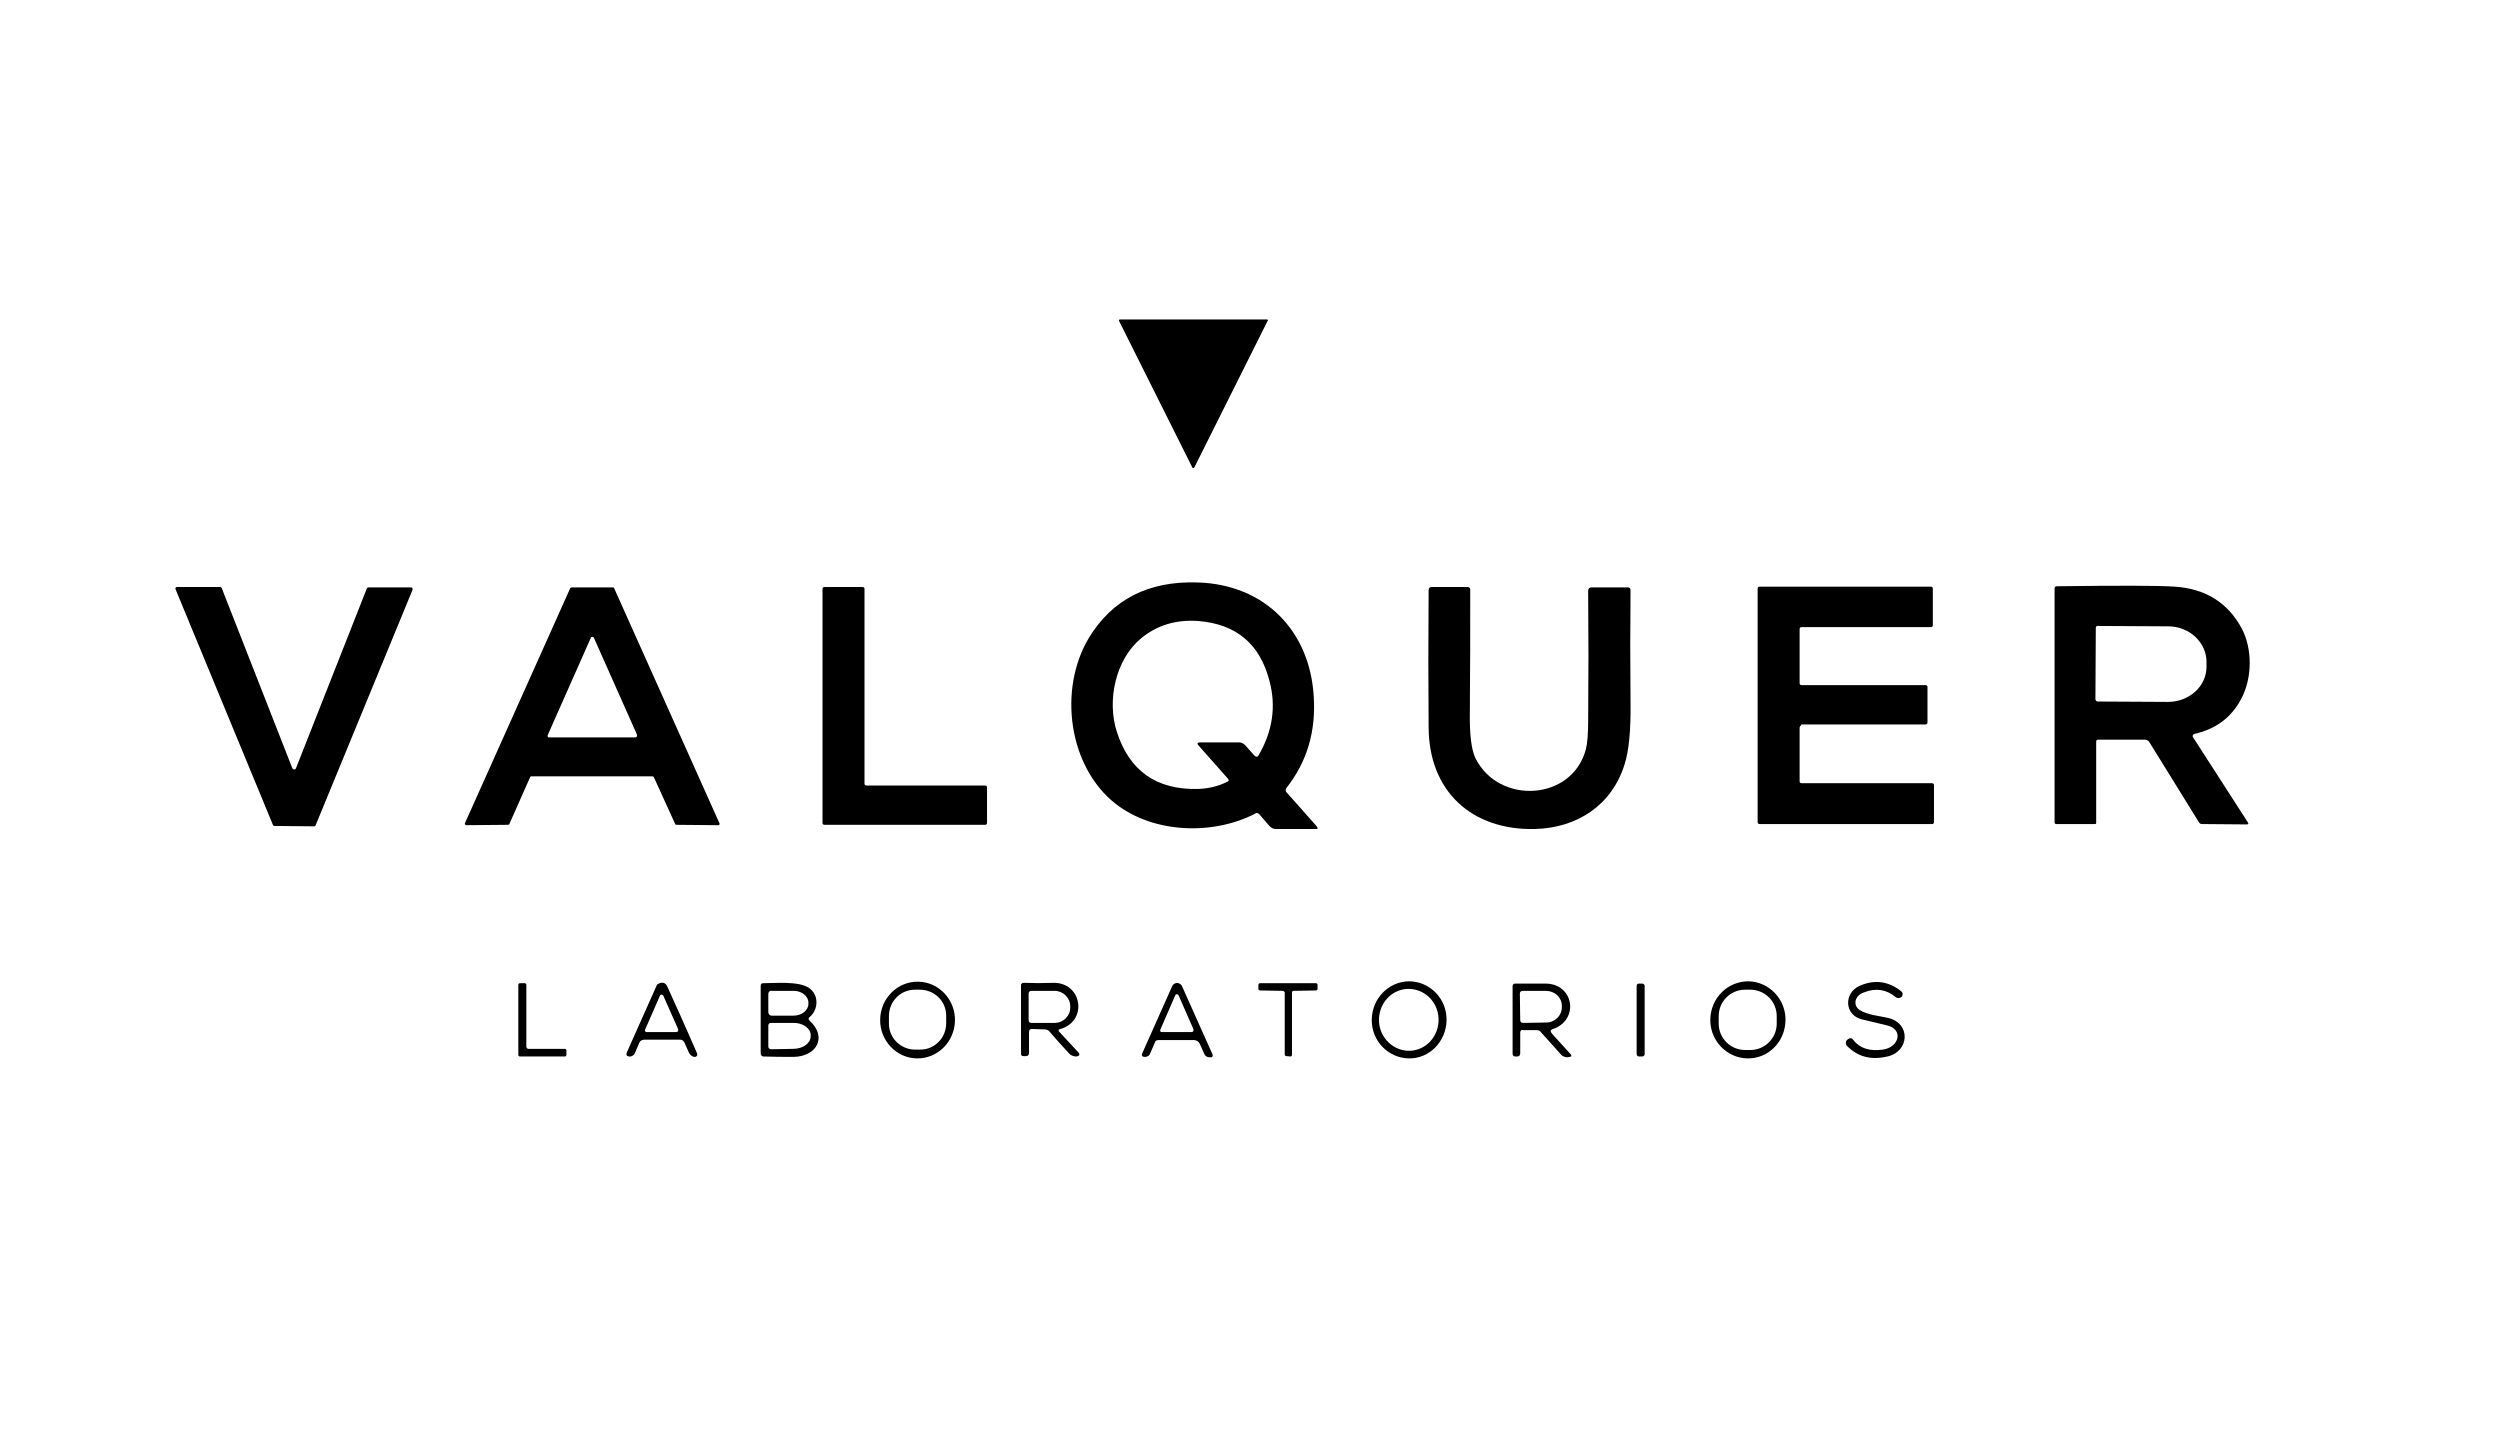 <svg xml:space="preserve" style="enable-background:new 0 0 655 381;" viewBox="0 0 655 381" y="0px" x="0px" xmlns:xlink="http://www.w3.org/1999/xlink" xmlns="http://www.w3.org/2000/svg" id="Capa_1" version="1.1">
<path d="M332.1,84.1l-19.2,38.4c-0.1,0.1-0.3,0.2-0.4,0.1c-0.1,0-0.1-0.1-0.1-0.1l-19.2-38.4c-0.1-0.1,0-0.3,0.1-0.4
	c0,0,0.1,0,0.1,0h38.5c0.2,0,0.3,0.1,0.3,0.3C332.1,84,332.1,84.1,332.1,84.1z"></path>
<path d="M337,206.5c-0.2,0.3-0.2,0.7,0,1l7.9,8.9c0.5,0.6,0.4,0.9-0.4,0.8l-10.2,0c-0.7,0-1.3-0.3-1.8-0.9l-2.6-3
	c-0.3-0.3-0.6-0.4-0.9-0.2c-11.1,5.8-26.7,5.3-36.7-2.5c-12.4-9.7-15.1-30-7-43.5c6.1-10,15.5-14.9,28.4-14.5
	c17.7,0.5,29.5,12.7,30.5,29.9C344.8,191.7,342.4,199.7,337,206.5z M324.6,194.5c0.7,0,1.2,0.3,1.7,0.8l2.3,2.6
	c0.5,0.5,0.9,0.5,1.2-0.1c3.6-6.2,4.6-12.7,2.8-19.4c-2.5-9.7-8.7-14.9-18.7-15.7c-5.8-0.4-10.8,1.1-15,4.6
	c-6.7,5.6-8.9,16.3-6.3,24.4C295.9,202,303,207,314,206.7c2.7-0.1,5.2-0.7,7.6-1.9c0.4-0.2,0.4-0.5,0.1-0.8l-7.6-8.6
	c-0.6-0.6-0.4-0.9,0.4-0.9L324.6,194.5z"></path>
<path d="M77.5,201.4l18.6-47.2c0.1-0.2,0.2-0.3,0.4-0.3l11.2,0c0.2,0,0.4,0.2,0.4,0.4c0,0.1,0,0.1,0,0.2l-25.4,61.7
	c-0.1,0.2-0.2,0.3-0.4,0.3l-10.4-0.1c-0.2,0-0.3-0.1-0.4-0.3L46,154.4c-0.1-0.2,0-0.5,0.2-0.6c0.1,0,0.1,0,0.2,0l11.3,0
	c0.2,0,0.3,0.1,0.4,0.3l18.5,47.2c0.1,0.2,0.3,0.3,0.6,0.3C77.3,201.6,77.4,201.5,77.5,201.4z"></path>
<path d="M133.1,216.1l-10.9,0.1c-0.2,0-0.4-0.2-0.4-0.3c0-0.1,0-0.1,0-0.2l27.6-61.6c0.1-0.1,0.2-0.2,0.3-0.2l10.9,0
	c0.1,0,0.3,0.1,0.3,0.2l27.6,61.6c0.1,0.2,0,0.4-0.2,0.5c-0.1,0-0.1,0-0.2,0l-10.9-0.1c-0.1,0-0.3-0.1-0.3-0.2l-5.6-12.3
	c-0.1-0.1-0.2-0.2-0.3-0.2l-31.8,0c-0.1,0-0.3,0.1-0.3,0.2l-5.5,12.4C133.3,216,133.2,216.1,133.1,216.1z M143.5,192.6
	c-0.1,0.2,0,0.5,0.2,0.6c0.1,0,0.1,0,0.2,0h22.6c0.2,0,0.4-0.2,0.4-0.5c0-0.1,0-0.1,0-0.2l-11.3-25.4c-0.1-0.2-0.4-0.3-0.6-0.2
	c-0.1,0-0.2,0.1-0.2,0.2L143.5,192.6z"></path>
<path d="M258.6,206.3l0,9.3c0,0.3-0.2,0.5-0.5,0.5l-42.1,0c-0.3,0-0.5-0.2-0.5-0.5v-61.3c0-0.3,0.2-0.5,0.5-0.5h10
	c0.3,0,0.5,0.2,0.5,0.5v51c0,0.3,0.2,0.5,0.5,0.5h31.1C258.4,205.8,258.6,206,258.6,206.3z"></path>
<path d="M386.6,198.7c6.1,12.2,25.3,11.2,28.9-2.4c0.4-1.5,0.6-4.1,0.6-7.7c0.1-11.2,0.1-22.5,0-33.8c0-0.6,0.3-0.9,0.9-0.9l9.6,0
	c0.3,0,0.6,0.3,0.6,0.6c0,0,0,0,0,0c-0.1,9.8-0.1,19.6,0,29.3c0.1,7.4-0.4,12.9-1.6,16.6c-3.4,10.7-12.5,16.5-23.4,16.8
	c-16.5,0.4-27.9-9.8-27.9-26.8c-0.1-11.1-0.1-23,0-35.8c0-0.5,0.3-0.8,0.8-0.8l9.5,0c0.3,0,0.6,0.3,0.6,0.6c0,10.7,0,21.4-0.1,32.1
	C385,192.4,385.5,196.5,386.6,198.7z"></path>
<path d="M471.5,190.7l0,14c0,0.3,0.2,0.5,0.5,0.5l34.2,0c0.3,0,0.5,0.2,0.5,0.5l0,9.7c0,0.3-0.2,0.5-0.5,0.5l0,0l-45.2,0
	c-0.3,0-0.5-0.2-0.5-0.5v-61.2c0-0.3,0.2-0.5,0.5-0.5h44.9c0.3,0,0.5,0.2,0.5,0.5l0,9.6c0,0.3-0.2,0.5-0.5,0.5l-33.9,0
	c-0.3,0-0.5,0.2-0.5,0.5v0v14.2c0,0.3,0.2,0.5,0.5,0.5l32.5,0c0.3,0,0.5,0.2,0.5,0.5l0,9.3c0,0.3-0.2,0.5-0.5,0.5l-32.5,0
	C471.7,190.2,471.5,190.4,471.5,190.7L471.5,190.7z"></path>
<path d="M574.9,192.3c-0.3,0.1-0.5,0.4-0.4,0.7c0,0.1,0,0.1,0.1,0.2l14.3,22.2c0.3,0.4,0.2,0.6-0.3,0.6l-11.7-0.1
	c-0.4,0-0.6-0.2-0.8-0.5l-13-21c-0.2-0.4-0.7-0.6-1.2-0.6l-12.2,0c-0.3,0-0.5,0.2-0.5,0.5l0,21.3c0,0.2-0.1,0.3-0.3,0.3h-10.2
	c-0.2,0-0.4-0.2-0.4-0.4l0-61.3c0-0.4,0.2-0.6,0.6-0.6c16-0.2,26.3-0.2,30.8,0.1c8.1,0.5,14,4.2,17.6,10.9
	c2.9,5.4,2.8,13.1-0.1,18.5C584.6,188,580.6,191,574.9,192.3z M549.1,164.5l-0.1,18.7c0,0.3,0.3,0.6,0.6,0.6l0,0l18.4,0.1
	c5.6,0,10.1-4.1,10.1-9.2c0,0,0,0,0,0v-1.3c0-5.1-4.5-9.3-10-9.3l-18.4-0.1C549.3,163.9,549.1,164.2,549.1,164.5L549.1,164.5z"></path>
<path d="M240.2,277.3c-5.4-0.1-9.7-4.7-9.6-10.2c0,0,0,0,0,0c0.1-5.6,4.6-10,10-9.9l0,0c5.4,0.1,9.7,4.7,9.6,10.2c0,0,0,0,0,0
	C250.1,273,245.6,277.4,240.2,277.3z M247.9,266.1c0-3.8-3.1-6.8-6.9-6.8c0,0,0,0,0,0l-1.3,0c-3.8,0-6.8,3.1-6.8,6.9c0,0,0,0,0,0
	l0,2c0,3.8,3.1,6.8,6.9,6.8c0,0,0,0,0,0l1.3,0c3.8,0,6.8-3.1,6.8-6.9c0,0,0,0,0,0L247.9,266.1z"></path>
<path d="M369.1,277.3c-5.4-0.1-9.8-4.6-9.7-10.2c0.1-5.6,4.5-10,9.9-10c0,0,0,0,0,0c5.4,0.1,9.8,4.6,9.7,10.2
	C378.9,272.9,374.5,277.4,369.1,277.3C369.1,277.3,369.1,277.3,369.1,277.3z M369.5,275.3c4.3-0.2,7.6-4,7.4-8.5
	c-0.2-4.5-3.9-7.9-8.2-7.7c-4.3,0.2-7.6,4-7.4,8.5S365.3,275.5,369.5,275.3z"></path>
<path d="M457.8,277.3c-5.4-0.1-9.8-4.7-9.7-10.2c0.1-5.6,4.5-10,10-10c5.4,0.1,9.8,4.7,9.7,10.2C467.7,273,463.3,277.4,457.8,277.3z
	 M465.5,266.2c0-3.8-3.1-6.9-6.9-6.9c0,0,0,0,0,0h-1.4c-3.8,0-6.9,3.1-6.9,6.9c0,0,0,0,0,0v2c0,3.8,3.1,6.9,6.9,6.9h1.4
	c3.8,0,6.9-3.1,6.9-6.9V266.2z"></path>
<path d="M487.2,264.6c1.9,1.3,5.4,1.6,7.5,2.1c6,1.4,5.6,8.8-0.2,10.1c-4.3,1-7.8,0.1-10.6-2.8c-0.4-0.4-0.4-1.1,0-1.5
	c0.2-0.2,0.3-0.3,0.6-0.4c0.4-0.2,0.7-0.1,1,0.3c1.7,2.2,4.2,3.1,7.8,2.6c4.3-0.6,5.6-5.4,0.9-6.4c-2.2-0.5-4.3-1-6.3-1.5
	c-4.7-1.1-4.9-6.9-0.7-8.8c3.8-1.7,7.5-1.3,10.9,1.4c0.4,0.3,0.5,0.7,0.3,1.2c0,0.1-0.1,0.2-0.2,0.3c-0.5,0.4-1.1,0.4-1.6,0
	c-2.4-2-5.2-2.4-8.2-1.2C486.2,260.6,485.2,263.2,487.2,264.6z"></path>
<path d="M167.5,273.2l-1.2,2.8c0,0.1-0.1,0.2-0.2,0.3c-0.4,0.4-0.9,0.6-1.3,0.5c-0.6-0.1-0.8-0.4-0.6-1l7.8-17.5
	c0.1-0.3,0.3-0.5,0.6-0.6c0.5-0.3,1-0.3,1.5-0.1c0.3,0.2,0.5,0.4,0.7,0.8c2.6,5.7,5.2,11.5,7.8,17.5c0.2,0.5,0.1,0.8-0.4,1
	c-0.1,0-0.3,0-0.4,0c-0.6-0.2-1-0.5-1.3-1.1l-1.2-2.7c-0.2-0.4-0.6-0.7-1-0.7l-9.6,0C168.1,272.5,167.7,272.7,167.5,273.2z
	 M169,269.8c-0.1,0.2,0,0.5,0.3,0.6c0.1,0,0.1,0,0.2,0h7.7c0.3,0,0.5-0.2,0.5-0.5c0-0.1,0-0.1,0-0.2l-3.9-8.8
	c-0.1-0.2-0.4-0.4-0.6-0.3c-0.1,0-0.2,0.1-0.3,0.3L169,269.8z"></path>
<path d="M212,267.3c5,4.5,1.8,9.5-4,9.6c-2.7,0-5.4,0-8-0.1c-0.4,0-0.7-0.4-0.7-0.8l0-17.7c0-0.5,0.2-0.7,0.7-0.7
	c3.2,0,9.1-0.6,11.9,1.2c2.7,1.8,2.6,5.7,0.2,7.7C211.8,266.7,211.8,267,212,267.3C212,267.2,212,267.3,212,267.3z M201.3,260.4v4.8
	c0,0.5,0.4,0.9,0.8,0.9l5.8,0c2.2,0,3.9-1.4,3.9-3.1c0,0,0,0,0,0v-0.3c0-1.7-1.7-3.1-3.9-3.1l-5.8,0
	C201.7,259.5,201.3,259.9,201.3,260.4C201.3,260.4,201.3,260.4,201.3,260.4z M201.3,268.7l0,5.5c0,0.4,0.3,0.7,0.7,0.7c0,0,0,0,0,0
	l5.8-0.1c2.6,0,4.6-1.5,4.6-3.3v-0.3c0-1.8-2.1-3.3-4.7-3.2c0,0,0,0,0,0l-5.8,0C201.6,268,201.3,268.3,201.3,268.7
	C201.3,268.7,201.3,268.7,201.3,268.7z"></path>
<path d="M277.8,269.6c-0.5,0.1-0.6,0.4-0.2,0.8l5,5.4c0.3,0.4,0.3,0.7-0.2,0.9c-0.2,0.1-0.4,0.1-0.6,0.1c-0.7-0.1-1.3-0.3-1.7-0.8
	c-1.7-1.8-3.4-3.7-5.1-5.7c-0.3-0.4-0.8-0.6-1.3-0.6l-3.3-0.1c-0.5,0-0.8,0.2-0.8,0.8v5.5c0,0.5-0.3,0.8-0.8,0.8l-0.6,0
	c-0.5,0-0.7-0.2-0.7-0.6l0-18c0-0.3,0.3-0.6,0.6-0.6c0,0,0,0,0,0c2.6,0.1,5.3,0.1,8,0C283.6,257.5,285,267.6,277.8,269.6z
	 M269.5,260.3l0,7c0,0.4,0.3,0.7,0.7,0.7l6.1,0c2.3,0,4.1-1.8,4.1-4c0,0,0,0,0,0v-0.4c0-2.2-1.9-4-4.1-4l-6.1,0
	C269.8,259.6,269.5,259.9,269.5,260.3z"></path>
<path d="M302.6,273.1l-1.3,3c-0.2,0.5-0.6,0.7-1.1,0.8c-0.1,0-0.2,0-0.3,0c-0.7,0-0.9-0.4-0.6-1l7.8-17.5c0.3-0.7,1.2-1.1,1.9-0.7
	c0.3,0.1,0.6,0.4,0.7,0.7l8,17.9c0.1,0.3,0,0.5-0.2,0.7c-0.1,0-0.1,0-0.2,0l-0.5,0c-0.6,0-1.1-0.4-1.3-0.9l-1.1-2.5
	c-0.3-0.7-0.9-1.1-1.6-1.1l-9.2,0C303,272.5,302.7,272.7,302.6,273.1z M304,269.8c-0.1,0.2,0,0.5,0.2,0.6c0.1,0,0.1,0,0.2,0l7.8,0
	c0.3,0,0.5-0.2,0.5-0.5c0-0.1,0-0.1,0-0.2l-3.9-8.9c-0.1-0.2-0.4-0.4-0.6-0.3c-0.1,0-0.2,0.1-0.3,0.3L304,269.8z"></path>
<path d="M336,259.6l-5.9-0.1c-0.2,0-0.4-0.2-0.4-0.4c0,0,0,0,0,0l0-1.1c0-0.2,0.2-0.4,0.4-0.4l14.7,0c0.2,0,0.4,0.2,0.4,0.4l0,1.1
	c0,0.2-0.2,0.4-0.4,0.4l-5.9,0.1c-0.2,0-0.4,0.2-0.4,0.4l0,16.4c0,0.2-0.2,0.4-0.4,0.4c0,0,0,0,0,0l-1.1-0.1c-0.2,0-0.4-0.2-0.4-0.4
	l0-16.3C336.5,259.8,336.3,259.6,336,259.6z"></path>
<path d="M398.3,270.5l0,5.5c0,0.5-0.3,0.8-0.8,0.8l-0.5,0c-0.5,0-0.7-0.3-0.7-0.8l0-17.7c0-0.3,0.3-0.6,0.6-0.6c2.4,0,5.1,0,8.1,0
	c7.4,0.1,8.8,9.5,1.9,11.9c-0.7,0.2-0.8,0.6-0.3,1.2l4.9,5.4c0.3,0.4,0.3,0.6-0.2,0.7c-0.3,0.1-0.6,0.1-0.9,0.1
	c-0.6-0.1-1.1-0.3-1.5-0.8l-5.3-5.9c-0.3-0.3-0.6-0.4-0.9-0.4l-3.6,0C398.6,269.7,398.3,270.1,398.3,270.5
	C398.3,270.5,398.3,270.5,398.3,270.5z M398.2,260.3l0.1,7c0,0.4,0.3,0.7,0.7,0.7c0,0,0,0,0,0l6.1-0.1c2.3,0,4.1-1.8,4.1-4v-0.4
	c0-2.2-1.9-3.9-4.2-3.9c0,0,0,0,0,0l-6.1,0C398.5,259.6,398.2,259.9,398.2,260.3C398.2,260.3,398.2,260.3,398.2,260.3z"></path>
<path d="M138.4,274.8l9.6,0c0.2,0,0.4,0.2,0.4,0.4c0,0,0,0,0,0l0,1.2c0,0.2-0.2,0.4-0.4,0.4l-11.8,0c-0.2,0-0.4-0.2-0.4-0.4l0-18.4
	c0-0.2,0.2-0.4,0.4-0.4c0,0,0,0,0,0l1.3,0c0.2,0,0.4,0.2,0.4,0.4l0,16.3C138,274.6,138.2,274.8,138.4,274.8z"></path>
<path d="M429.4,257.7h0.9c0.3,0,0.6,0.3,0.6,0.6v17.9c0,0.3-0.3,0.6-0.6,0.6h-0.9c-0.3,0-0.6-0.3-0.6-0.6v-17.9
	C428.8,257.9,429.1,257.7,429.4,257.7z"></path>
</svg>
